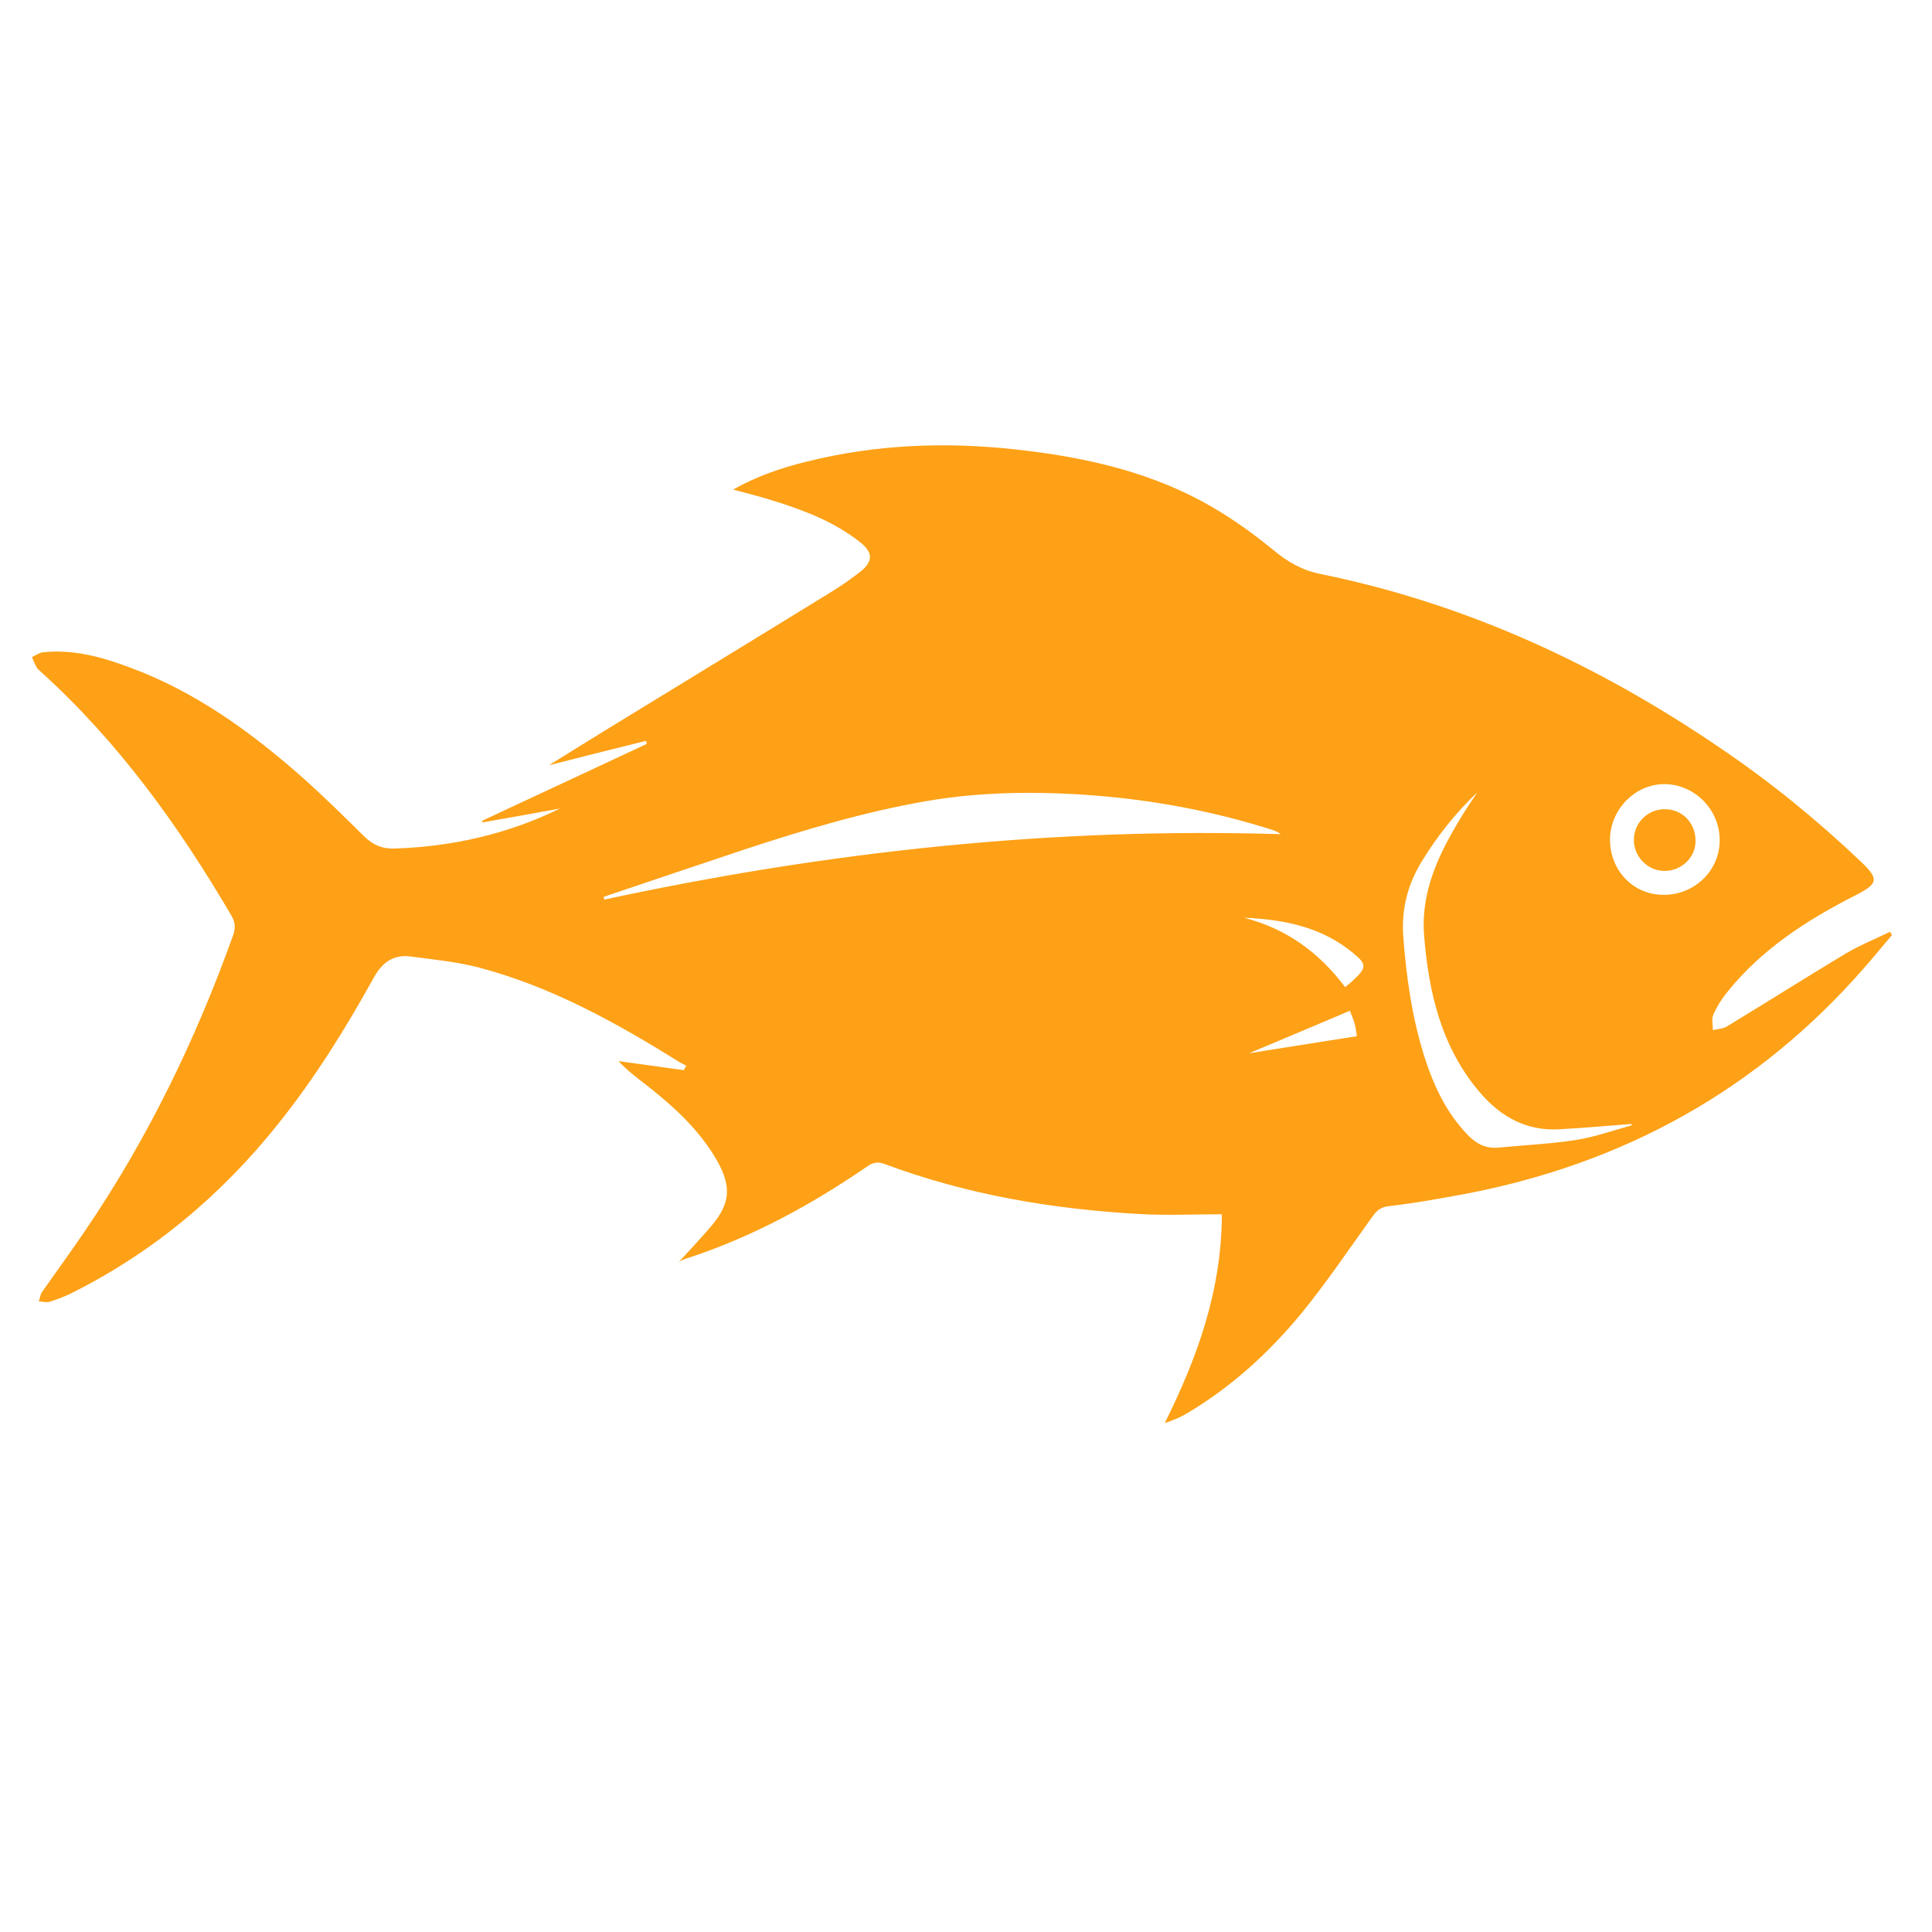 <svg xmlns="http://www.w3.org/2000/svg" xmlns:xlink="http://www.w3.org/1999/xlink" width="40" zoomAndPan="magnify" viewBox="0 0 30 30" height="40" preserveAspectRatio="xMidYMid meet" version="1.2"><defs><clipPath id="f7f6ff2f6e"><path d="M 0.484 6.859 L 29.516 6.859 L 29.516 22.102 L 0.484 22.102 Z M 0.484 6.859 "/></clipPath></defs><g id="f731e85aae"><g clip-rule="nonzero" clip-path="url(#f7f6ff2f6e)"><path style=" stroke:none;fill-rule:nonzero;fill:#fea116;fill-opacity:1;" d="M 18.973 18.855 C 18.527 18.855 18.117 18.875 17.707 18.852 C 16.344 18.777 15.008 18.551 13.723 18.07 C 13.621 18.035 13.547 18.055 13.465 18.113 C 12.594 18.711 11.676 19.211 10.668 19.539 C 10.609 19.559 10.555 19.578 10.523 19.617 C 10.691 19.43 10.863 19.25 11.027 19.059 C 11.34 18.699 11.367 18.434 11.133 18.02 C 10.852 17.531 10.438 17.16 10 16.82 C 9.863 16.715 9.73 16.613 9.605 16.477 C 9.941 16.523 10.277 16.57 10.617 16.617 C 10.629 16.594 10.645 16.57 10.656 16.547 C 10.621 16.527 10.586 16.516 10.551 16.492 C 9.566 15.879 8.555 15.316 7.422 15.02 C 7.082 14.934 6.723 14.898 6.371 14.852 C 6.113 14.82 5.938 14.941 5.809 15.172 C 5.371 15.965 4.895 16.73 4.328 17.441 C 3.438 18.559 2.367 19.457 1.082 20.094 C 0.98 20.141 0.871 20.184 0.766 20.215 C 0.715 20.227 0.656 20.211 0.602 20.207 C 0.621 20.16 0.625 20.102 0.652 20.062 C 0.875 19.746 1.102 19.434 1.32 19.113 C 2.293 17.684 3.039 16.145 3.621 14.52 C 3.66 14.406 3.652 14.32 3.594 14.219 C 2.777 12.824 1.84 11.523 0.637 10.434 C 0.617 10.414 0.59 10.395 0.574 10.371 C 0.543 10.316 0.52 10.262 0.496 10.203 C 0.551 10.18 0.605 10.137 0.664 10.129 C 1.141 10.078 1.586 10.203 2.023 10.367 C 3.016 10.734 3.859 11.34 4.645 12.027 C 4.996 12.336 5.324 12.66 5.656 12.988 C 5.793 13.121 5.938 13.184 6.133 13.176 C 7.027 13.145 7.883 12.953 8.695 12.555 C 8.293 12.629 7.895 12.699 7.496 12.77 C 7.492 12.762 7.488 12.754 7.484 12.746 C 8.34 12.348 9.191 11.949 10.043 11.551 C 10.039 11.535 10.035 11.52 10.031 11.504 C 9.543 11.625 9.059 11.746 8.523 11.883 C 8.859 11.676 9.152 11.492 9.445 11.312 C 10.605 10.602 11.766 9.895 12.926 9.18 C 13.074 9.09 13.215 8.988 13.352 8.883 C 13.562 8.719 13.562 8.578 13.344 8.41 C 12.945 8.098 12.48 7.922 12 7.773 C 11.809 7.711 11.609 7.664 11.383 7.602 C 11.758 7.391 12.141 7.262 12.527 7.168 C 13.59 6.902 14.668 6.859 15.754 6.977 C 16.758 7.086 17.738 7.293 18.637 7.77 C 19.039 7.984 19.418 8.25 19.77 8.539 C 19.996 8.727 20.219 8.855 20.508 8.914 C 22.777 9.375 24.836 10.332 26.738 11.633 C 27.504 12.152 28.215 12.734 28.887 13.371 C 29.18 13.648 29.172 13.719 28.812 13.902 C 28.059 14.285 27.355 14.738 26.82 15.406 C 26.734 15.512 26.66 15.629 26.605 15.754 C 26.574 15.82 26.598 15.914 26.598 15.996 C 26.672 15.977 26.754 15.977 26.816 15.938 C 27.43 15.566 28.039 15.18 28.656 14.809 C 28.875 14.68 29.113 14.582 29.348 14.469 C 29.355 14.484 29.367 14.5 29.379 14.52 C 29.234 14.688 29.094 14.863 28.945 15.031 C 27.297 16.918 25.227 18.062 22.773 18.535 C 22.371 18.609 21.965 18.684 21.559 18.73 C 21.414 18.746 21.359 18.824 21.289 18.922 C 20.938 19.41 20.602 19.91 20.223 20.375 C 19.715 20.996 19.129 21.531 18.434 21.945 C 18.328 22.008 18.215 22.055 18.086 22.098 C 18.586 21.09 18.969 20.055 18.973 18.855 Z M 9.375 13.926 C 9.375 13.941 9.379 13.953 9.383 13.969 C 12.844 13.223 16.34 12.844 19.887 12.953 C 19.84 12.914 19.793 12.898 19.746 12.883 C 18.859 12.602 17.953 12.43 17.027 12.355 C 16.141 12.285 15.258 12.289 14.375 12.441 C 13.414 12.609 12.484 12.887 11.559 13.191 C 10.832 13.434 10.102 13.68 9.375 13.926 Z M 25.34 17.473 C 25.336 17.465 25.336 17.461 25.332 17.453 C 24.961 17.48 24.59 17.516 24.219 17.535 C 23.711 17.566 23.312 17.348 22.988 16.973 C 22.383 16.27 22.184 15.418 22.113 14.523 C 22.062 13.871 22.32 13.305 22.645 12.762 C 22.734 12.605 22.84 12.457 22.938 12.305 C 22.598 12.629 22.309 12.992 22.066 13.395 C 21.855 13.746 21.762 14.121 21.789 14.531 C 21.836 15.168 21.926 15.797 22.117 16.406 C 22.258 16.848 22.453 17.27 22.781 17.613 C 22.914 17.754 23.066 17.84 23.266 17.82 C 23.676 17.781 24.086 17.762 24.488 17.699 C 24.777 17.652 25.055 17.551 25.34 17.473 Z M 25.832 13.895 C 26.312 13.898 26.707 13.516 26.703 13.043 C 26.703 12.578 26.324 12.188 25.863 12.176 C 25.402 12.164 25.004 12.562 25 13.035 C 25 13.52 25.363 13.895 25.832 13.895 Z M 20.887 15.328 C 20.938 15.289 20.977 15.254 21.016 15.219 C 21.223 15.023 21.227 14.973 21.004 14.793 C 20.516 14.391 19.934 14.277 19.316 14.25 C 19.969 14.418 20.48 14.785 20.887 15.328 Z M 20.961 15.695 C 20.391 15.938 19.84 16.168 19.395 16.355 C 19.879 16.277 20.473 16.184 21.07 16.09 C 21.062 16.047 21.055 15.977 21.039 15.91 C 21.016 15.828 20.984 15.754 20.961 15.695 Z M 25.867 12.566 C 25.598 12.555 25.371 12.77 25.371 13.039 C 25.367 13.297 25.582 13.52 25.836 13.523 C 26.098 13.531 26.324 13.324 26.328 13.07 C 26.336 12.793 26.137 12.574 25.867 12.566 Z M 25.867 12.566 "/></g></g></svg>